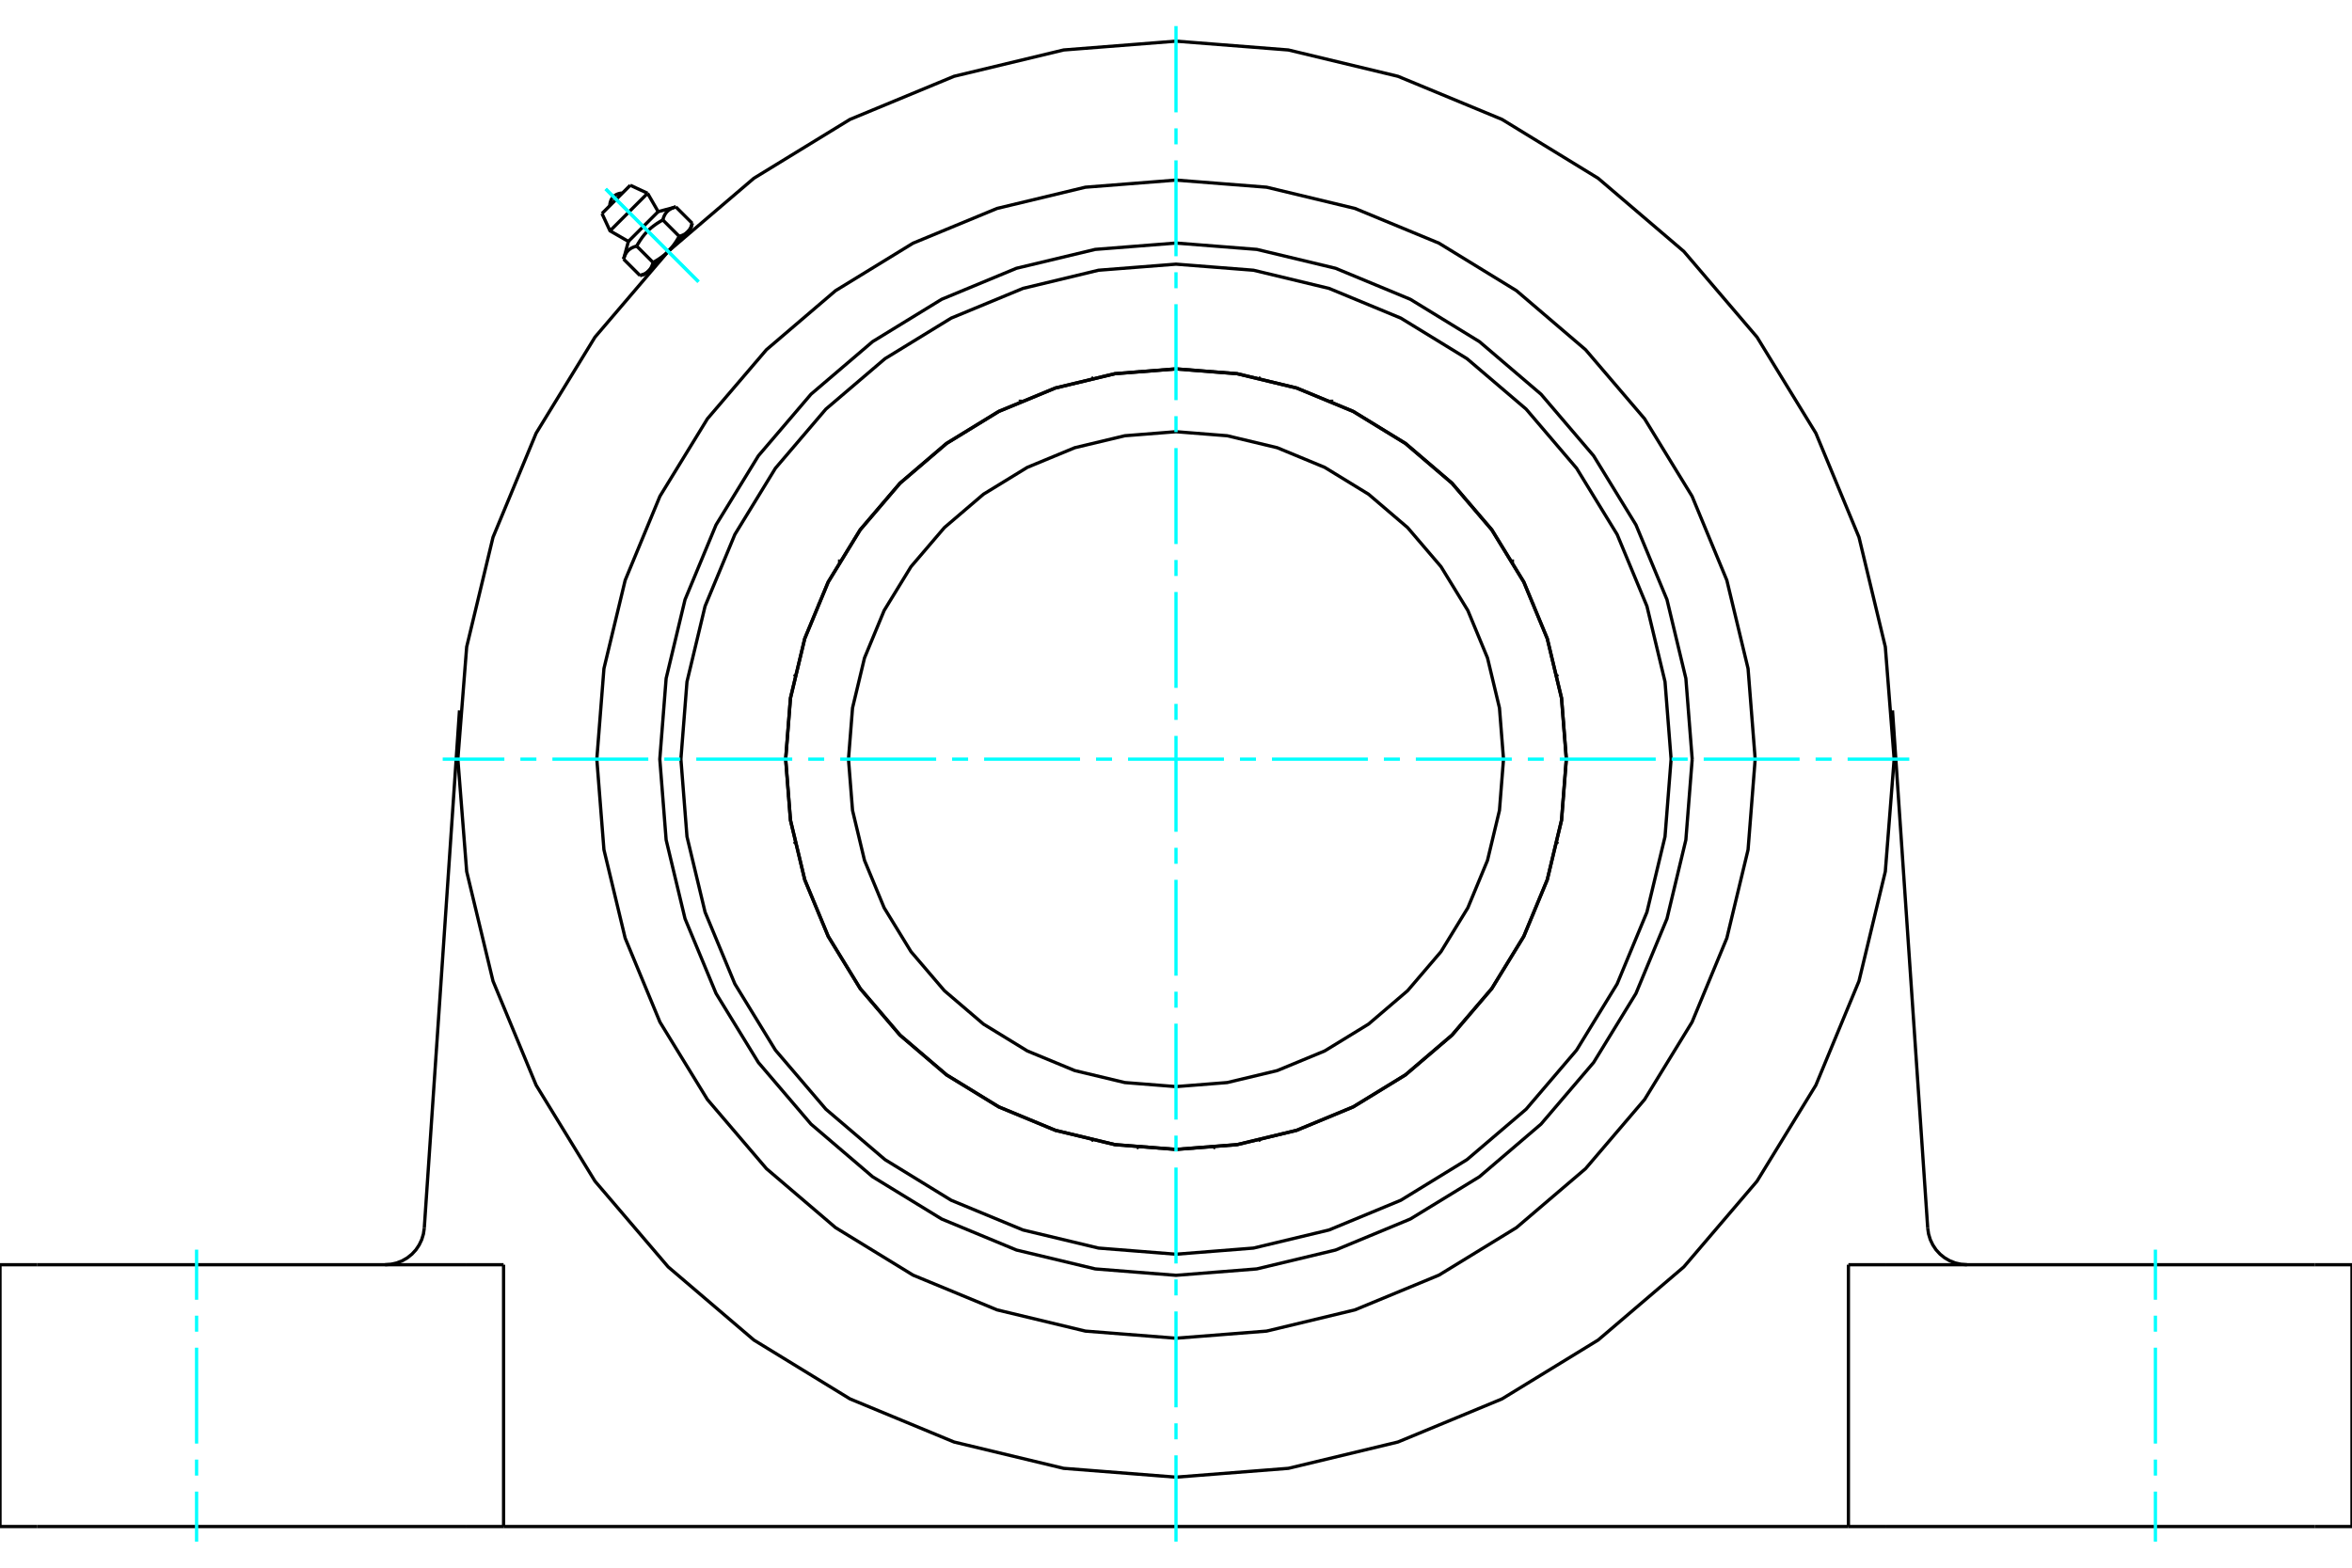 <?xml version="1.0" standalone="no"?>
<!DOCTYPE svg PUBLIC "-//W3C//DTD SVG 1.1//EN"
	"http://www.w3.org/Graphics/SVG/1.1/DTD/svg11.dtd">
<svg xmlns="http://www.w3.org/2000/svg" height="100%" width="100%" viewBox="0 0 36000 24000">
	<rect x="-1800" y="-1200" width="39600" height="26400" style="fill:#FFF"/>
	<g style="fill:none; fill-rule:evenodd" transform="matrix(1 0 0 1 0 0)">
		<g style="fill:none; stroke:#000; stroke-width:50; shape-rendering:geometricPrecision">
			<polyline points="23974,11622 23901,10688 23682,9776 23323,8910 22833,8111 22224,7398 21512,6789 20712,6299 19846,5940 18935,5721 18000,5648 17065,5721 16154,5940 15288,6299 14488,6789 13776,7398 13167,8111 12677,8910 12318,9776 12099,10688 12026,11622 12099,12557 12318,13468 12677,14334 13167,15134 13776,15847 14488,16455 15288,16945 16154,17304 17065,17523 18000,17596 18935,17523 19846,17304 20712,16945 21512,16455 22224,15847 22833,15134 23323,14334 23682,13468 23901,12557 23974,11622"/>
			<polyline points="14040,7148 14040,7148 14040,7148 14040,7148 14040,7148 14040,7148 14040,7148 14040,7148 14040,7148 14040,7148 14040,7148 14040,7148 14040,7148 14040,7148 14040,7148 14040,7148 14040,7148 14040,7148 14040,7148 14041,7148 14041,7148 14041,7148 14041,7148 14041,7148 14041,7148 14041,7148 14041,7148 14041,7148 14041,7148 14041,7148 14041,7148 14041,7148 14041,7148 14041,7148 14041,7148 14041,7148"/>
			<polyline points="12166,10330 12166,10330 12166,10330 12166,10330 12166,10330 12166,10330 12166,10330 12167,10330 12167,10330 12167,10330 12167,10330 12167,10330 12167,10330 12167,10330 12167,10330 12167,10330 12167,10330 12167,10330 12167,10330 12167,10330 12167,10330 12167,10330 12167,10330 12167,10330 12167,10330 12167,10330 12167,10330 12167,10330 12167,10330 12167,10330 12167,10330 12167,10330 12167,10330 12167,10329 12167,10329 12167,10329"/>
			<polyline points="12521,14006 12521,14006 12521,14006 12521,14006 12521,14006 12521,14006 12521,14006 12521,14006 12521,14006 12521,14005 12521,14005 12521,14005 12521,14005 12521,14005 12521,14005 12521,14005 12521,14005 12521,14005 12521,14005 12521,14005 12521,14005 12521,14005 12521,14005 12521,14005 12521,14005 12521,14005 12521,14005 12521,14005 12521,14005 12521,14005 12521,14005 12521,14005 12521,14005 12521,14005 12521,14005 12521,14005"/>
			<polyline points="14968,16771 14968,16771 14968,16771 14968,16771 14968,16771 14968,16771 14968,16771 14968,16771 14968,16771 14968,16771 14968,16771 14968,16771 14968,16771 14968,16771 14968,16771 14968,16771 14968,16771 14968,16770 14968,16770 14968,16770 14968,16770 14968,16770 14968,16770 14968,16770 14968,16770 14968,16770 14968,16770 14968,16770 14968,16770 14968,16770 14968,16770 14968,16770 14968,16770 14968,16770 14968,16770 14968,16770"/>
			<polyline points="18574,17570 18574,17570 18574,17570 18574,17569 18574,17569 18574,17569 18574,17569 18574,17569 18574,17569 18574,17569 18574,17569 18574,17569 18574,17569 18574,17569 18574,17569 18574,17569 18573,17569 18573,17569 18573,17569 18573,17569 18573,17569 18573,17569 18573,17569 18573,17569 18573,17569 18573,17569 18573,17569 18573,17569 18573,17569 18573,17569 18573,17569 18573,17569 18573,17569 18573,17569 18573,17569 18573,17569"/>
			<polyline points="21960,16096 21960,16096 21960,16096 21960,16096 21960,16096 21960,16096 21960,16096 21960,16096 21960,16096 21960,16096 21960,16096 21960,16096 21960,16096 21960,16096 21960,16096 21960,16096 21960,16096 21960,16096 21960,16096 21959,16096 21959,16096 21959,16096 21959,16096 21959,16096 21959,16096 21959,16096 21959,16096 21959,16096 21959,16096 21959,16096 21959,16096 21959,16096 21959,16096 21959,16096 21959,16096 21959,16096"/>
			<polyline points="23834,12914 23834,12914 23834,12914 23834,12914 23834,12914 23834,12914 23834,12914 23833,12914 23833,12914 23833,12914 23833,12914 23833,12914 23833,12914 23833,12914 23833,12914 23833,12914 23833,12914 23833,12914 23833,12914 23833,12915 23833,12915 23833,12915 23833,12915 23833,12915 23833,12915 23833,12915 23833,12915 23833,12915 23833,12915 23833,12915 23833,12915 23833,12915 23833,12915 23833,12915 23833,12915 23833,12915"/>
			<polyline points="23479,9238 23479,9239 23479,9239 23479,9239 23479,9239 23479,9239 23479,9239 23479,9239 23479,9239 23479,9239 23479,9239 23479,9239 23479,9239 23479,9239 23479,9239 23479,9239 23479,9239 23479,9239 23479,9239 23479,9239 23479,9239 23479,9239 23479,9239 23479,9239 23479,9239 23479,9239 23479,9239 23479,9239 23479,9239 23479,9239 23479,9239 23479,9239 23479,9239 23479,9239 23479,9239 23479,9240"/>
			<polyline points="21032,6473 21032,6473 21032,6473 21032,6473 21032,6473 21032,6473 21032,6473 21032,6473 21032,6473 21032,6474 21032,6474 21032,6474 21032,6474 21032,6474 21032,6474 21032,6474 21032,6474 21032,6474 21032,6474 21032,6474 21032,6474 21032,6474 21032,6474 21032,6474 21032,6474 21032,6474 21032,6474 21032,6474 21032,6474 21032,6474 21032,6474 21032,6474 21032,6474 21032,6474 21032,6474 21032,6474"/>
			<polyline points="17426,5675 17426,5675 17426,5675 17426,5675 17426,5675 17426,5675 17426,5675 17426,5675 17426,5675 17426,5675 17426,5675 17426,5675 17426,5675 17426,5675 17426,5675 17426,5675 17427,5675 17427,5675 17427,5675 17427,5675 17427,5675 17427,5675 17427,5675 17427,5675 17427,5675 17427,5675 17427,5675 17427,5675 17427,5675 17427,5675 17427,5675 17427,5675 17427,5675 17427,5675 17427,5675 17427,5675"/>
			<polyline points="19292,5788 19292,5788 19292,5788 19292,5789 19292,5789 19292,5789 19292,5789 19292,5789 19292,5789 19292,5789 19292,5789 19292,5789 19292,5789 19292,5789 19292,5789 19292,5789 19292,5789 19292,5789 19292,5789 19292,5789 19292,5789 19292,5789 19292,5789 19292,5789 19292,5789 19292,5789 19293,5789 19293,5789 19293,5789 19293,5789 19293,5789 19293,5789 19293,5789 19293,5789 19293,5789 19293,5789"/>
			<polyline points="22474,7662 22474,7662 22474,7662 22474,7662 22474,7662 22474,7662 22474,7662 22474,7662 22474,7662 22474,7662 22474,7662 22474,7662 22474,7662 22474,7662 22474,7662 22474,7663 22474,7663 22474,7663 22474,7663 22474,7663 22474,7663 22474,7663 22474,7663 22474,7663 22474,7663 22474,7663 22474,7663 22474,7663 22474,7663 22474,7663 22474,7663 22474,7663 22474,7663 22474,7663 22474,7663 22474,7663"/>
			<polyline points="23947,11048 23947,11048 23947,11048 23947,11048 23947,11048 23947,11048 23947,11048 23947,11048 23947,11048 23947,11048 23947,11048 23947,11049 23947,11049 23947,11049 23947,11049 23947,11049 23947,11049 23947,11049 23947,11049 23947,11049 23947,11049 23947,11049 23947,11049 23947,11049 23947,11049 23947,11049 23947,11049 23947,11049 23947,11049 23947,11049 23947,11049 23947,11049 23947,11049 23947,11049 23947,11049 23947,11049"/>
			<polyline points="23149,14654 23149,14654 23149,14654 23149,14654 23149,14654 23149,14654 23149,14654 23149,14654 23149,14654 23149,14654 23149,14654 23149,14654 23149,14654 23148,14654 23148,14654 23148,14654 23148,14654 23148,14654 23148,14654 23148,14654 23148,14654 23148,14654 23148,14654 23148,14654 23148,14654 23148,14654 23148,14654 23148,14654 23148,14654 23148,14654 23148,14654 23148,14654 23148,14654 23148,14654 23148,14654 23148,14654"/>
			<polyline points="20384,17101 20384,17101 20384,17101 20384,17101 20384,17101 20383,17101 20383,17101 20383,17101 20383,17101 20383,17101 20383,17101 20383,17101 20383,17101 20383,17101 20383,17101 20383,17101 20383,17101 20383,17101 20383,17101 20383,17101 20383,17101 20383,17101 20383,17101 20383,17101 20383,17101 20383,17101 20383,17101 20383,17101 20383,17101 20383,17101 20383,17101 20383,17101 20383,17101 20383,17101 20383,17101 20383,17101"/>
			<polyline points="16708,17456 16708,17456 16708,17456 16708,17456 16708,17456 16708,17456 16708,17456 16708,17456 16708,17456 16708,17456 16708,17456 16708,17456 16708,17455 16708,17455 16708,17455 16708,17455 16708,17455 16708,17455 16708,17455 16708,17455 16708,17455 16708,17455 16708,17455 16708,17455 16708,17455 16708,17455 16707,17455 16707,17455 16707,17455 16707,17455 16707,17455 16707,17455 16707,17455 16707,17455 16707,17455 16707,17455"/>
			<polyline points="13526,15582 13526,15582 13526,15582 13526,15582 13526,15582 13526,15582 13526,15582 13526,15582 13526,15582 13526,15582 13526,15582 13526,15582 13526,15582 13526,15582 13526,15582 13526,15582 13526,15582 13526,15582 13526,15582 13526,15582 13526,15582 13526,15582 13526,15582 13526,15581 13526,15581 13526,15581 13526,15581 13526,15581 13526,15581 13526,15581 13526,15581 13526,15581 13526,15581 13526,15581 13526,15581 13526,15581"/>
			<polyline points="12053,12196 12053,12196 12053,12196 12053,12196 12053,12196 12053,12196 12053,12196 12053,12196 12053,12196 12053,12196 12053,12196 12053,12196 12053,12196 12053,12196 12053,12196 12053,12196 12053,12196 12053,12196 12053,12196 12053,12196 12053,12196 12053,12195 12053,12195 12053,12195 12053,12195 12053,12195 12053,12195 12053,12195 12053,12195 12053,12195 12053,12195 12053,12195 12053,12195 12053,12195 12053,12195 12053,12195"/>
			<polyline points="12851,8591 12851,8591 12851,8591 12851,8591 12851,8591 12851,8591 12851,8591 12851,8591 12851,8591 12851,8591 12851,8591 12851,8590 12851,8590 12852,8590 12852,8590 12852,8590 12852,8590 12852,8590 12852,8590 12852,8590 12852,8590 12852,8590 12852,8590 12852,8590 12852,8590 12852,8590 12852,8590 12852,8590 12852,8590 12852,8590 12852,8590 12852,8590 12852,8590 12852,8590 12852,8590 12852,8590"/>
			<polyline points="15616,6143 15616,6143 15616,6143 15616,6143 15616,6143 15617,6143 15617,6143 15617,6143 15617,6143 15617,6143 15617,6143 15617,6143 15617,6143 15617,6143 15617,6143 15617,6143 15617,6143 15617,6143 15617,6143 15617,6143 15617,6143 15617,6143 15617,6143 15617,6143 15617,6143 15617,6143 15617,6143 15617,6143 15617,6143 15617,6143 15617,6143 15617,6143 15617,6143 15617,6143 15617,6144 15617,6144"/>
			<polyline points="25901,11622 25804,10386 25515,9180 25040,8035 24392,6978 23587,6035 22644,5230 21587,4582 20442,4107 19236,3818 18000,3721 16764,3818 15558,4107 14413,4582 13356,5230 12413,6035 11608,6978 10960,8035 10485,9180 10196,10386 10099,11622 10196,12858 10485,14064 10960,15209 11608,16266 12413,17209 13356,18015 14413,18662 15558,19137 16764,19426 18000,19524 19236,19426 20442,19137 21587,18662 22644,18015 23587,17209 24392,16266 25040,15209 25515,14064 25804,12858 25901,11622"/>
			<polyline points="14968,6474 14968,6474 14968,6474 14968,6474 14968,6474 14968,6474 14968,6474 14968,6474 14968,6474 14968,6474 14968,6474 14968,6474 14968,6474 14968,6474 14968,6474 14968,6474 14968,6474 14968,6474 14968,6474 14968,6474 14968,6474 14968,6474 14968,6474 14968,6474 14968,6474 14968,6474 14968,6474 14968,6473 14968,6473 14968,6473 14968,6473 14968,6473 14968,6473 14968,6473 14968,6473 14968,6473"/>
			<polyline points="12521,9240 12521,9239 12521,9239 12521,9239 12521,9239 12521,9239 12521,9239 12521,9239 12521,9239 12521,9239 12521,9239 12521,9239 12521,9239 12521,9239 12521,9239 12521,9239 12521,9239 12521,9239 12521,9239 12521,9239 12521,9239 12521,9239 12521,9239 12521,9239 12521,9239 12521,9239 12521,9239 12521,9239 12521,9239 12521,9239 12521,9239 12521,9239 12521,9239 12521,9239 12521,9239 12521,9238"/>
			<polyline points="12167,12915 12167,12915 12167,12915 12167,12915 12167,12915 12167,12915 12167,12915 12167,12915 12167,12915 12167,12915 12167,12915 12167,12915 12167,12915 12167,12915 12167,12915 12167,12915 12167,12915 12167,12914 12167,12914 12167,12914 12167,12914 12167,12914 12167,12914 12167,12914 12167,12914 12167,12914 12167,12914 12167,12914 12167,12914 12166,12914 12166,12914 12166,12914 12166,12914 12166,12914 12166,12914 12166,12914"/>
			<polyline points="14041,16096 14041,16096 14041,16096 14041,16096 14041,16096 14041,16096 14041,16096 14041,16096 14041,16096 14041,16096 14041,16096 14041,16096 14041,16096 14041,16096 14041,16096 14041,16096 14041,16096 14040,16096 14040,16096 14040,16096 14040,16096 14040,16096 14040,16096 14040,16096 14040,16096 14040,16096 14040,16096 14040,16096 14040,16096 14040,16096 14040,16096 14040,16096 14040,16096 14040,16096 14040,16096 14040,16096"/>
			<polyline points="17427,17569 17427,17569 17427,17569 17427,17569 17427,17569 17427,17569 17427,17569 17427,17569 17427,17569 17427,17569 17427,17569 17427,17569 17427,17569 17427,17569 17427,17569 17427,17569 17427,17569 17427,17569 17427,17569 17427,17569 17426,17569 17426,17569 17426,17569 17426,17569 17426,17569 17426,17569 17426,17569 17426,17569 17426,17569 17426,17569 17426,17569 17426,17569 17426,17569 17426,17570 17426,17570 17426,17570"/>
			<polyline points="21032,16770 21032,16770 21032,16770 21032,16770 21032,16770 21032,16770 21032,16770 21032,16770 21032,16770 21032,16770 21032,16770 21032,16770 21032,16770 21032,16770 21032,16770 21032,16770 21032,16770 21032,16770 21032,16770 21032,16771 21032,16771 21032,16771 21032,16771 21032,16771 21032,16771 21032,16771 21032,16771 21032,16771 21032,16771 21032,16771 21032,16771 21032,16771 21032,16771 21032,16771 21032,16771 21032,16771"/>
			<polyline points="23479,14005 23479,14005 23479,14005 23479,14005 23479,14005 23479,14005 23479,14005 23479,14005 23479,14005 23479,14005 23479,14005 23479,14005 23479,14005 23479,14005 23479,14005 23479,14005 23479,14005 23479,14005 23479,14005 23479,14005 23479,14005 23479,14005 23479,14005 23479,14005 23479,14005 23479,14005 23479,14005 23479,14006 23479,14006 23479,14006 23479,14006 23479,14006 23479,14006 23479,14006 23479,14006 23479,14006"/>
			<polyline points="23833,10329 23833,10329 23833,10329 23833,10330 23833,10330 23833,10330 23833,10330 23833,10330 23833,10330 23833,10330 23833,10330 23833,10330 23833,10330 23833,10330 23833,10330 23833,10330 23833,10330 23833,10330 23833,10330 23833,10330 23833,10330 23833,10330 23833,10330 23833,10330 23833,10330 23833,10330 23833,10330 23833,10330 23833,10330 23834,10330 23834,10330 23834,10330 23834,10330 23834,10330 23834,10330 23834,10330"/>
			<polyline points="21959,7148 21959,7148 21959,7148 21959,7148 21959,7148 21959,7148 21959,7148 21959,7148 21959,7148 21959,7148 21959,7148 21959,7148 21959,7148 21959,7148 21959,7148 21959,7148 21959,7148 21960,7148 21960,7148 21960,7148 21960,7148 21960,7148 21960,7148 21960,7148 21960,7148 21960,7148 21960,7148 21960,7148 21960,7148 21960,7148 21960,7148 21960,7148 21960,7148 21960,7148 21960,7148 21960,7148"/>
			<polyline points="18573,5675 18573,5675 18573,5675 18573,5675 18573,5675 18573,5675 18573,5675 18573,5675 18573,5675 18573,5675 18573,5675 18573,5675 18573,5675 18573,5675 18573,5675 18573,5675 18573,5675 18573,5675 18573,5675 18573,5675 18574,5675 18574,5675 18574,5675 18574,5675 18574,5675 18574,5675 18574,5675 18574,5675 18574,5675 18574,5675 18574,5675 18574,5675 18574,5675 18574,5675 18574,5675 18574,5675"/>
			<polyline points="20383,6144 20383,6144 20383,6143 20383,6143 20383,6143 20383,6143 20383,6143 20383,6143 20383,6143 20383,6143 20383,6143 20383,6143 20383,6143 20383,6143 20383,6143 20383,6143 20383,6143 20383,6143 20383,6143 20383,6143 20383,6143 20383,6143 20383,6143 20383,6143 20383,6143 20383,6143 20383,6143 20383,6143 20383,6143 20383,6143 20383,6143 20384,6143 20384,6143 20384,6143 20384,6143 20384,6143"/>
			<polyline points="23148,8590 23148,8590 23148,8590 23148,8590 23148,8590 23148,8590 23148,8590 23148,8590 23148,8590 23148,8590 23148,8590 23148,8590 23148,8590 23148,8590 23148,8590 23148,8590 23148,8590 23148,8590 23148,8590 23148,8590 23148,8590 23148,8590 23148,8590 23149,8590 23149,8590 23149,8591 23149,8591 23149,8591 23149,8591 23149,8591 23149,8591 23149,8591 23149,8591 23149,8591 23149,8591 23149,8591"/>
			<polyline points="23947,12195 23947,12195 23947,12195 23947,12195 23947,12195 23947,12195 23947,12195 23947,12195 23947,12195 23947,12195 23947,12195 23947,12195 23947,12195 23947,12195 23947,12195 23947,12196 23947,12196 23947,12196 23947,12196 23947,12196 23947,12196 23947,12196 23947,12196 23947,12196 23947,12196 23947,12196 23947,12196 23947,12196 23947,12196 23947,12196 23947,12196 23947,12196 23947,12196 23947,12196 23947,12196 23947,12196"/>
			<polyline points="22474,15581 22474,15581 22474,15581 22474,15581 22474,15581 22474,15581 22474,15581 22474,15581 22474,15581 22474,15581 22474,15581 22474,15581 22474,15581 22474,15582 22474,15582 22474,15582 22474,15582 22474,15582 22474,15582 22474,15582 22474,15582 22474,15582 22474,15582 22474,15582 22474,15582 22474,15582 22474,15582 22474,15582 22474,15582 22474,15582 22474,15582 22474,15582 22474,15582 22474,15582 22474,15582 22474,15582"/>
			<polyline points="19293,17455 19293,17455 19293,17455 19293,17455 19293,17455 19293,17455 19293,17455 19293,17455 19293,17455 19293,17455 19292,17455 19292,17455 19292,17455 19292,17455 19292,17455 19292,17455 19292,17455 19292,17455 19292,17455 19292,17455 19292,17455 19292,17455 19292,17455 19292,17455 19292,17456 19292,17456 19292,17456 19292,17456 19292,17456 19292,17456 19292,17456 19292,17456 19292,17456 19292,17456 19292,17456 19292,17456"/>
			<polyline points="15617,17101 15617,17101 15617,17101 15617,17101 15617,17101 15617,17101 15617,17101 15617,17101 15617,17101 15617,17101 15617,17101 15617,17101 15617,17101 15617,17101 15617,17101 15617,17101 15617,17101 15617,17101 15617,17101 15617,17101 15617,17101 15617,17101 15617,17101 15617,17101 15617,17101 15617,17101 15617,17101 15617,17101 15617,17101 15617,17101 15617,17101 15616,17101 15616,17101 15616,17101 15616,17101 15616,17101"/>
			<polyline points="12852,14654 12852,14654 12852,14654 12852,14654 12852,14654 12852,14654 12852,14654 12852,14654 12852,14654 12852,14654 12852,14654 12852,14654 12852,14654 12852,14654 12852,14654 12852,14654 12852,14654 12852,14654 12852,14654 12852,14654 12852,14654 12852,14654 12852,14654 12851,14654 12851,14654 12851,14654 12851,14654 12851,14654 12851,14654 12851,14654 12851,14654 12851,14654 12851,14654 12851,14654 12851,14654 12851,14654"/>
			<polyline points="12053,11049 12053,11049 12053,11049 12053,11049 12053,11049 12053,11049 12053,11049 12053,11049 12053,11049 12053,11049 12053,11049 12053,11049 12053,11049 12053,11049 12053,11049 12053,11049 12053,11049 12053,11049 12053,11049 12053,11049 12053,11049 12053,11049 12053,11049 12053,11049 12053,11049 12053,11048 12053,11048 12053,11048 12053,11048 12053,11048 12053,11048 12053,11048 12053,11048 12053,11048 12053,11048 12053,11048"/>
			<polyline points="13526,7663 13526,7663 13526,7663 13526,7663 13526,7663 13526,7663 13526,7663 13526,7663 13526,7663 13526,7663 13526,7663 13526,7663 13526,7663 13526,7663 13526,7663 13526,7663 13526,7663 13526,7663 13526,7663 13526,7663 13526,7663 13526,7662 13526,7662 13526,7662 13526,7662 13526,7662 13526,7662 13526,7662 13526,7662 13526,7662 13526,7662 13526,7662 13526,7662 13526,7662 13526,7662 13526,7662"/>
			<polyline points="16707,5789 16707,5789 16707,5789 16707,5789 16707,5789 16707,5789 16707,5789 16707,5789 16707,5789 16707,5789 16708,5789 16708,5789 16708,5789 16708,5789 16708,5789 16708,5789 16708,5789 16708,5789 16708,5789 16708,5789 16708,5789 16708,5789 16708,5789 16708,5789 16708,5789 16708,5789 16708,5789 16708,5789 16708,5789 16708,5789 16708,5789 16708,5789 16708,5789 16708,5788 16708,5788 16708,5788"/>
			<polyline points="23975,11622 23901,10687 23683,9776 23324,8910 22834,8110 22225,7397 21512,6788 20713,6298 19846,5940 18935,5721 18000,5647 17065,5721 16154,5940 15287,6298 14488,6788 13775,7397 13166,8110 12676,8910 12317,9776 12099,10687 12025,11622 12099,12557 12317,13469 12676,14335 13166,15134 13775,15847 14488,16456 15287,16946 16154,17305 17065,17524 18000,17597 18935,17524 19846,17305 20713,16946 21512,16456 22225,15847 22834,15134 23324,14335 23683,13469 23901,12557 23975,11622"/>
			<polyline points="25578,11622 25485,10437 25208,9280 24752,8182 24131,7168 23359,6263 22454,5491 21441,4870 20342,4415 19186,4137 18000,4044 16814,4137 15658,4415 14559,4870 13546,5491 12641,6263 11869,7168 11248,8182 10792,9280 10515,10437 10422,11622 10515,12808 10792,13964 11248,15063 11869,16077 12641,16981 13546,17753 14559,18375 15658,18830 16814,19107 18000,19201 19186,19107 20342,18830 21441,18375 22454,17753 23359,16981 24131,16077 24752,15063 25208,13964 25485,12808 25578,11622"/>
			<polyline points="23013,11622 22951,10838 22768,10073 22467,9346 22056,8675 21545,8077 20947,7566 20276,7155 19549,6854 18784,6671 18000,6609 17216,6671 16451,6854 15724,7155 15053,7566 14455,8077 13944,8675 13533,9346 13232,10073 13049,10838 12987,11622 13049,12406 13232,13171 13533,13898 13944,14569 14455,15167 15053,15678 15724,16089 16451,16390 17216,16573 18000,16635 18784,16573 19549,16390 20276,16089 20947,15678 21545,15167 22056,14569 22467,13898 22768,13171 22951,12406 23013,11622"/>
			<polyline points="28992,11622 28857,9903 28454,8225 27794,6632 26893,5161 25773,3849 24461,2729 22990,1828 21397,1168 19720,765 18000,630 16280,765 14603,1168 13010,1828 11539,2729 10227,3849 9107,5161 8206,6632 7546,8225 7143,9903 7008,11622 7143,13342 7546,15019 8206,16613 9107,18083 10227,19395 11539,20515 13010,21416 14603,22076 16280,22479 18000,22614 19720,22479 21397,22076 22990,21416 24461,20515 25773,19395 26893,18083 27794,16613 28454,15019 28857,13342 28992,11622"/>
			<line x1="35434" y1="23370" x2="36000" y2="23370"/>
			<line x1="28858" y1="23370" x2="35434" y2="23370"/>
			<line x1="28292" y1="23370" x2="28858" y2="23370"/>
			<line x1="28292" y1="23370" x2="7708" y2="23370"/>
			<line x1="7142" y1="23370" x2="7708" y2="23370"/>
			<line x1="566" y1="23370" x2="7142" y2="23370"/>
			<line x1="0" y1="23370" x2="566" y2="23370"/>
			<polyline points="26865,11622 26756,10235 26431,8883 25899,7597 25172,6411 24269,5354 23211,4450 22025,3723 20739,3191 19387,2866 18000,2757 16613,2866 15261,3191 13975,3723 12789,4450 11731,5354 10828,6411 10101,7597 9569,8883 9244,10235 9135,11622 9244,13009 9569,14362 10101,15647 10828,16833 11731,17891 12789,18794 13975,19521 15261,20053 16613,20378 18000,20487 19387,20378 20739,20053 22025,19521 23211,18794 24269,17891 25172,16833 25899,15647 26431,14362 26756,13009 26865,11622"/>
			<polyline points="29506,18802 29519,18891 29545,18977 29584,19059 29634,19134 29695,19200 29766,19257 29844,19302 29928,19335 30016,19355 30106,19362"/>
			<line x1="28858" y1="19362" x2="28292" y2="19362"/>
			<line x1="35434" y1="19362" x2="28858" y2="19362"/>
			<line x1="36000" y1="19362" x2="35434" y2="19362"/>
			<polyline points="5894,19362 5984,19355 6072,19335 6156,19302 6234,19257 6305,19200 6366,19134 6416,19059 6455,18977 6481,18891 6494,18802"/>
			<line x1="566" y1="19362" x2="0" y2="19362"/>
			<line x1="7142" y1="19362" x2="566" y2="19362"/>
			<line x1="7708" y1="19362" x2="7142" y2="19362"/>
			<line x1="28967" y1="10876" x2="29506" y2="18802"/>
			<line x1="6494" y1="18802" x2="7033" y2="10876"/>
			<line x1="7708" y1="23370" x2="7708" y2="19362"/>
			<line x1="0" y1="23370" x2="0" y2="19362"/>
			<line x1="28292" y1="23370" x2="28292" y2="19362"/>
			<line x1="36000" y1="23370" x2="36000" y2="19362"/>
			<line x1="9647" y1="2836" x2="9214" y2="3269"/>
			<line x1="9337" y1="3534" x2="9912" y2="2959"/>
			<line x1="9618" y1="3696" x2="10074" y2="3240"/>
			<polyline points="9745,3767 9735,3770 9725,3773 9716,3776 9707,3779 9698,3783 9690,3786 9682,3790 9675,3793 9667,3797 9660,3801 9653,3805 9647,3810 9640,3814 9634,3819 9628,3823 9623,3828 9617,3833 9612,3839 9607,3844 9602,3850 9597,3856 9592,3862 9588,3868 9584,3875 9580,3882 9576,3889 9572,3896 9568,3904 9564,3912 9561,3920 9558,3929 9554,3938 9551,3947 9548,3957 9545,3967"/>
			<polyline points="10145,3367 10128,3377 10112,3386 10097,3395 10082,3405 10067,3414 10053,3423 10039,3433 10026,3442 10013,3452 10000,3461 9988,3471 9976,3480 9964,3490 9953,3500 9941,3510 9930,3521 9920,3531 9909,3542 9899,3552 9888,3563 9878,3575 9868,3586 9858,3598 9849,3610 9839,3622 9829,3635 9820,3648 9811,3661 9801,3675 9792,3689 9783,3704 9773,3719 9764,3734 9755,3750 9745,3767"/>
			<polyline points="10345,3168 10335,3170 10325,3173 10316,3176 10307,3180 10298,3183 10290,3186 10282,3190 10274,3194 10267,3198 10260,3202 10253,3206 10246,3210 10240,3215 10234,3219 10228,3224 10222,3229 10217,3234 10211,3239 10206,3245 10201,3250 10197,3256 10192,3262 10187,3269 10183,3275 10179,3282 10175,3289 10171,3297 10167,3304 10164,3312 10160,3321 10157,3329 10154,3338 10151,3347 10148,3357 10145,3367"/>
			<line x1="9796" y1="4218" x2="9545" y2="3967"/>
			<polyline points="9796,4218 9801,4216 9806,4215 9811,4213 9816,4212 9821,4210 9825,4209 9830,4207 9834,4205 9839,4204 9843,4202 9847,4200 9851,4199 9855,4197 9859,4195 9863,4193 9867,4191 9871,4189 9874,4188 9878,4186 9881,4184 9885,4181 9888,4179 9891,4177 9895,4175 9898,4173 9901,4171 9904,4168 9907,4166 9910,4164 9913,4161 9916,4159 9919,4156 9922,4154 9924,4151 9927,4149 9930,4146 9932,4143 9935,4140 9937,4138 9940,4135 9942,4132 9944,4129 9947,4126 9949,4123 9951,4120 9953,4116 9956,4113 9958,4110 9960,4106 9962,4103 9964,4099 9966,4096 9968,4092 9970,4089 9972,4085 9973,4081 9975,4077 9977,4073 9979,4069 9981,4065 9982,4060 9984,4056 9985,4052 9987,4047 9989,4042 9990,4038 9992,4033 9993,4028 9995,4023 9996,4018 9745,3767"/>
			<polyline points="9996,4018 10004,4013 10013,4008 10021,4004 10029,3999 10037,3994 10044,3990 10052,3985 10059,3980 10067,3976 10074,3971 10081,3967 10088,3962 10095,3957 10102,3952 10109,3948 10115,3943 10122,3938 10128,3934 10135,3929 10141,3924 10147,3919 10153,3914 10159,3910 10165,3905 10171,3900 10177,3895 10183,3890 10188,3885 10194,3880 10200,3875 10205,3870 10211,3865 10216,3859 10221,3854 10227,3849 9927,4149"/>
			<polyline points="10396,3618 10401,3617 10406,3615 10411,3614 10416,3612 10420,3611 10425,3609 10429,3608 10434,3606 10438,3604 10443,3603 10447,3601 10451,3599 10455,3597 10459,3596 10463,3594 10466,3592 10470,3590 10474,3588 10477,3586 10481,3584 10484,3582 10488,3580 10491,3578 10494,3576 10497,3573 10501,3571 10504,3569 10507,3567 10510,3564 10513,3562 10515,3559 10518,3557 10521,3554 10524,3552 10526,3549"/>
			<polyline points="10227,3849 10232,3844 10237,3838 10242,3833 10248,3827 10253,3822 10258,3816 10263,3810 10268,3805 10273,3799 10278,3793 10283,3787 10287,3781 10292,3775 10297,3769 10302,3763 10307,3757 10311,3750 10316,3744 10321,3737 10326,3731 10330,3724 10335,3717 10340,3710 10344,3703 10349,3696 10354,3689 10358,3682 10363,3674 10368,3666 10372,3659 10377,3651 10382,3643 10386,3635 10391,3626 10396,3618"/>
			<line x1="10526" y1="3549" x2="10227" y2="3849"/>
			<polyline points="10526,3549 10529,3546 10532,3544 10534,3541 10537,3538 10539,3535 10542,3532 10544,3529 10546,3526 10549,3523 10551,3520 10553,3517 10555,3514 10557,3510 10559,3507 10561,3503 10563,3500 10565,3496 10567,3493 10569,3489 10571,3485 10573,3481 10575,3477 10577,3473 10578,3469 10580,3465 10582,3461 10583,3456 10585,3452 10587,3448 10588,3443 10590,3438 10591,3433 10593,3428 10594,3423 10595,3418"/>
			<line x1="10573" y1="3503" x2="10526" y2="3549"/>
			<line x1="9927" y1="4149" x2="9881" y2="4195"/>
			<line x1="10595" y1="3418" x2="10345" y2="3168"/>
			<line x1="10396" y1="3618" x2="10145" y2="3367"/>
			<polyline points="9527,2957 9496,2958 9467,2965 9438,2976 9412,2992 9389,3011 9369,3034 9354,3060 9343,3089 9336,3118 9335,3149"/>
			<line x1="9912" y1="2959" x2="9647" y2="2836"/>
			<polyline points="9214,3269 9337,3534 9618,3696"/>
			<line x1="10074" y1="3240" x2="9912" y2="2959"/>
			<line x1="9967" y1="4108" x2="9972" y2="4113"/>
			<line x1="10491" y1="3594" x2="10486" y2="3589"/>
			<line x1="9618" y1="3696" x2="9545" y2="3967"/>
			<line x1="10345" y1="3168" x2="10074" y2="3240"/>
			<line x1="10573" y1="3503" x2="10595" y2="3418"/>
			<line x1="9796" y1="4218" x2="9881" y2="4195"/>
		</g>
		<g style="fill:none; stroke:#0FF; stroke-width:50; shape-rendering:geometricPrecision">
			<line x1="18000" y1="23601" x2="18000" y2="22280"/>
			<line x1="18000" y1="22035" x2="18000" y2="21790"/>
			<line x1="18000" y1="21545" x2="18000" y2="20077"/>
			<line x1="18000" y1="19832" x2="18000" y2="19587"/>
			<line x1="18000" y1="19343" x2="18000" y2="17874"/>
			<line x1="18000" y1="17629" x2="18000" y2="17385"/>
			<line x1="18000" y1="17140" x2="18000" y2="15671"/>
			<line x1="18000" y1="15427" x2="18000" y2="15182"/>
			<line x1="18000" y1="14937" x2="18000" y2="13469"/>
			<line x1="18000" y1="13224" x2="18000" y2="12979"/>
			<line x1="18000" y1="12734" x2="18000" y2="11266"/>
			<line x1="18000" y1="11021" x2="18000" y2="10776"/>
			<line x1="18000" y1="10531" x2="18000" y2="9063"/>
			<line x1="18000" y1="8818" x2="18000" y2="8573"/>
			<line x1="18000" y1="8329" x2="18000" y2="6860"/>
			<line x1="18000" y1="6615" x2="18000" y2="6371"/>
			<line x1="18000" y1="6126" x2="18000" y2="4657"/>
			<line x1="18000" y1="4413" x2="18000" y2="4168"/>
			<line x1="18000" y1="3923" x2="18000" y2="2455"/>
			<line x1="18000" y1="2210" x2="18000" y2="1965"/>
			<line x1="18000" y1="1720" x2="18000" y2="399"/>
			<line x1="6776" y1="11622" x2="7720" y2="11622"/>
			<line x1="7965" y1="11622" x2="8210" y2="11622"/>
			<line x1="8455" y1="11622" x2="9923" y2="11622"/>
			<line x1="10168" y1="11622" x2="10413" y2="11622"/>
			<line x1="10657" y1="11622" x2="12126" y2="11622"/>
			<line x1="12371" y1="11622" x2="12615" y2="11622"/>
			<line x1="12860" y1="11622" x2="14329" y2="11622"/>
			<line x1="14573" y1="11622" x2="14818" y2="11622"/>
			<line x1="15063" y1="11622" x2="16531" y2="11622"/>
			<line x1="16776" y1="11622" x2="17021" y2="11622"/>
			<line x1="17266" y1="11622" x2="18734" y2="11622"/>
			<line x1="18979" y1="11622" x2="19224" y2="11622"/>
			<line x1="19469" y1="11622" x2="20937" y2="11622"/>
			<line x1="21182" y1="11622" x2="21427" y2="11622"/>
			<line x1="21671" y1="11622" x2="23140" y2="11622"/>
			<line x1="23385" y1="11622" x2="23629" y2="11622"/>
			<line x1="23874" y1="11622" x2="25343" y2="11622"/>
			<line x1="25587" y1="11622" x2="25832" y2="11622"/>
			<line x1="26077" y1="11622" x2="27545" y2="11622"/>
			<line x1="27790" y1="11622" x2="28035" y2="11622"/>
			<line x1="28280" y1="11622" x2="29224" y2="11622"/>
			<line x1="3009" y1="23601" x2="3009" y2="22835"/>
			<line x1="3009" y1="22590" x2="3009" y2="22345"/>
			<line x1="3009" y1="22100" x2="3009" y2="20632"/>
			<line x1="3009" y1="20387" x2="3009" y2="20142"/>
			<line x1="3009" y1="19898" x2="3009" y2="19131"/>
			<line x1="32991" y1="23601" x2="32991" y2="22835"/>
			<line x1="32991" y1="22590" x2="32991" y2="22345"/>
			<line x1="32991" y1="22100" x2="32991" y2="20632"/>
			<line x1="32991" y1="20387" x2="32991" y2="20142"/>
			<line x1="32991" y1="19898" x2="32991" y2="19131"/>
			<line x1="9271" y1="2893" x2="10691" y2="4313"/>
			<line x1="9271" y1="2893" x2="10691" y2="4313"/>
		</g>
	</g>
</svg>
